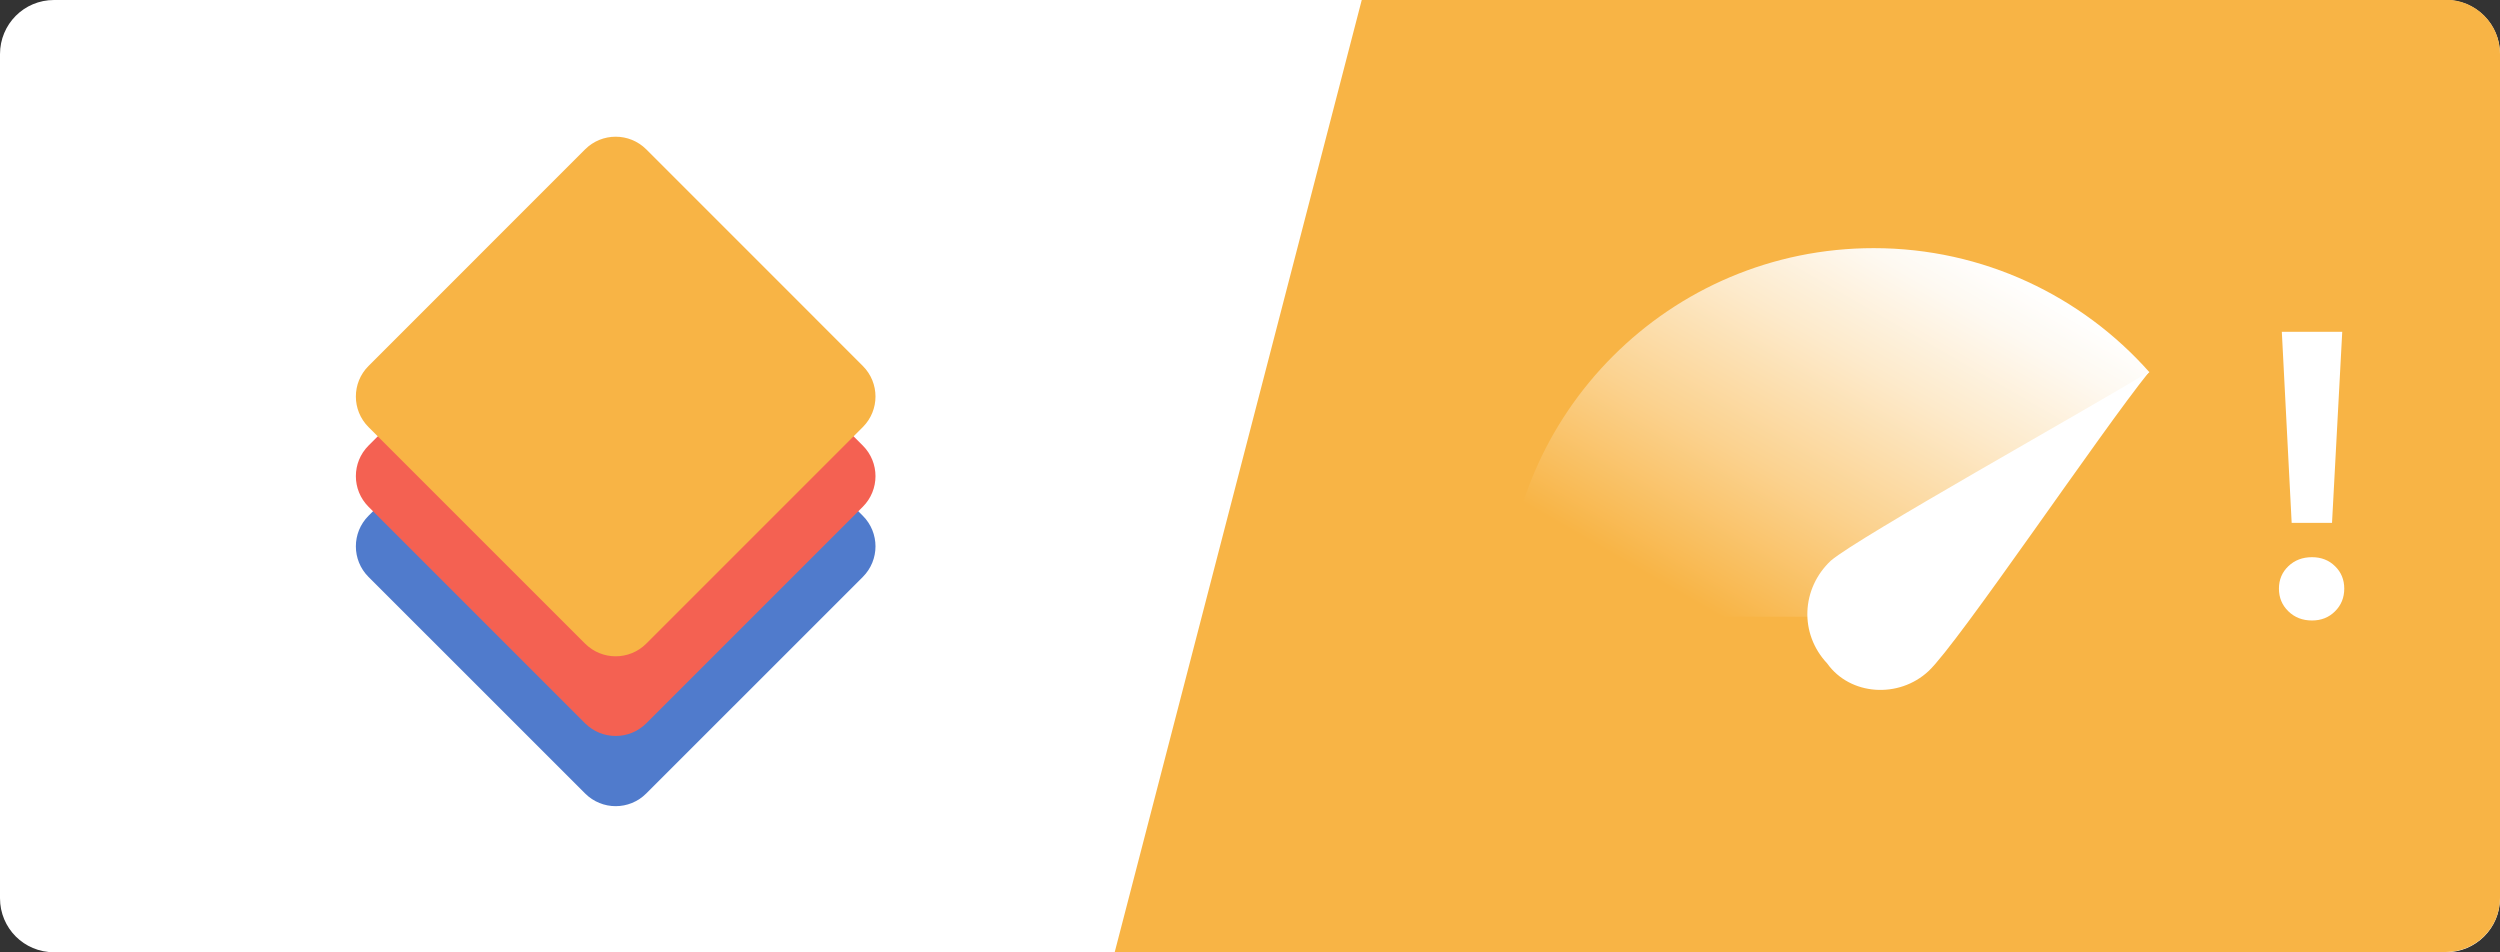 <?xml version="1.0" encoding="UTF-8"?>
<!-- Generator: Adobe Illustrator 16.0.0, SVG Export Plug-In . SVG Version: 6.00 Build 0)  -->
<!DOCTYPE svg PUBLIC "-//W3C//DTD SVG 1.1//EN" "http://www.w3.org/Graphics/SVG/1.1/DTD/svg11.dtd">
<svg version="1.1" id="Layer_1" xmlns="http://www.w3.org/2000/svg" xmlns:xlink="http://www.w3.org/1999/xlink" x="0px" y="0px" width="86.605px" height="32.988px" viewBox="0 0 86.605 32.988" enable-background="new 0 0 86.605 32.988" xml:space="preserve">
<rect x="0" y="0" width="86.605" height="32.988" fill="#333333" stroke="none"/>
<g>
	<path fill="#FFFFFF" d="M86.605,31.116c0,1.038-0.842,1.872-1.877,1.872H1.871C0.832,32.988,0,32.154,0,31.116V1.877   C0,0.837,0.832,0,1.871,0h82.857c1.035,0,1.877,0.837,1.877,1.877V31.116z"/>
</g>
<path fill="#F8B445" d="M38.617,32.979h46.111c1.035,0,1.877-0.834,1.877-1.872V1.868c0-1.04-0.842-1.877-1.877-1.877H47.176  L38.617,32.979z"/>
<g>
	<path fill="#507BCC" d="M22.388,27.487c-0.586,0.587-1.533,0.587-2.119,0l-7.503-7.501c-0.584-0.585-0.584-1.533,0-2.118   l7.503-7.503c0.586-0.584,1.533-0.584,2.119,0l7.502,7.503c0.585,0.585,0.585,1.533,0,2.118L22.388,27.487z"/>
	<path fill="#F46152" d="M22.388,25.057c-0.586,0.584-1.533,0.584-2.119,0l-7.503-7.502c-0.584-0.586-0.584-1.534,0-2.119   l7.503-7.502c0.586-0.585,1.533-0.585,2.119,0l7.502,7.502c0.585,0.585,0.585,1.533,0,2.119L22.388,25.057z"/>
	<path fill="#F8B445" d="M22.388,22.297c-0.586,0.585-1.533,0.585-2.119,0l-7.503-7.502c-0.584-0.585-0.584-1.532,0-2.117   l7.503-7.504c0.586-0.584,1.533-0.584,2.119,0l7.502,7.504c0.585,0.585,0.585,1.532,0,2.117L22.388,22.297z"/>
</g>
<g>
	<path fill="#FFFFFF" d="M79.273,21.176c-0.218-0.211-0.326-0.474-0.326-0.784s0.108-0.57,0.326-0.777   c0.217-0.208,0.49-0.313,0.82-0.313c0.32,0,0.587,0.104,0.798,0.313c0.213,0.207,0.319,0.467,0.319,0.777s-0.106,0.573-0.319,0.784   c-0.211,0.213-0.478,0.319-0.798,0.319C79.764,21.495,79.49,21.389,79.273,21.176z M79.047,11.494h2.093l-0.354,6.62h-1.398   L79.047,11.494z"/>
</g>
<linearGradient id="SVGID_1_" gradientUnits="userSpaceOnUse" x1="57.933" y1="24.709" x2="67.509" y2="8.122">
	<stop offset="0.194" style="stop-color:#F8B445"/>
	<stop offset="0.469" style="stop-color:#FBD28F"/>
	<stop offset="0.72" style="stop-color:#FDEACB"/>
	<stop offset="0.903" style="stop-color:#FEF9F1"/>
	<stop offset="1" style="stop-color:#FFFFFF"/>
</linearGradient>
<path fill="url(#SVGID_1_)" d="M74.459,12.893c-2.339-2.636-5.752-4.297-9.553-4.297c-7.052,0-12.768,5.716-12.768,12.768h11.968  L74.459,12.893z"/>
<path fill="#FFFFFF" d="M74.459,12.871c-1.668,2.059-6.615,9.405-7.646,10.373c-1.03,0.966-2.724,0.855-3.518-0.264  c-0.967-1.029-0.898-2.593,0.132-3.56C64.416,18.585,72.132,14.287,74.459,12.871z"/>
</svg>